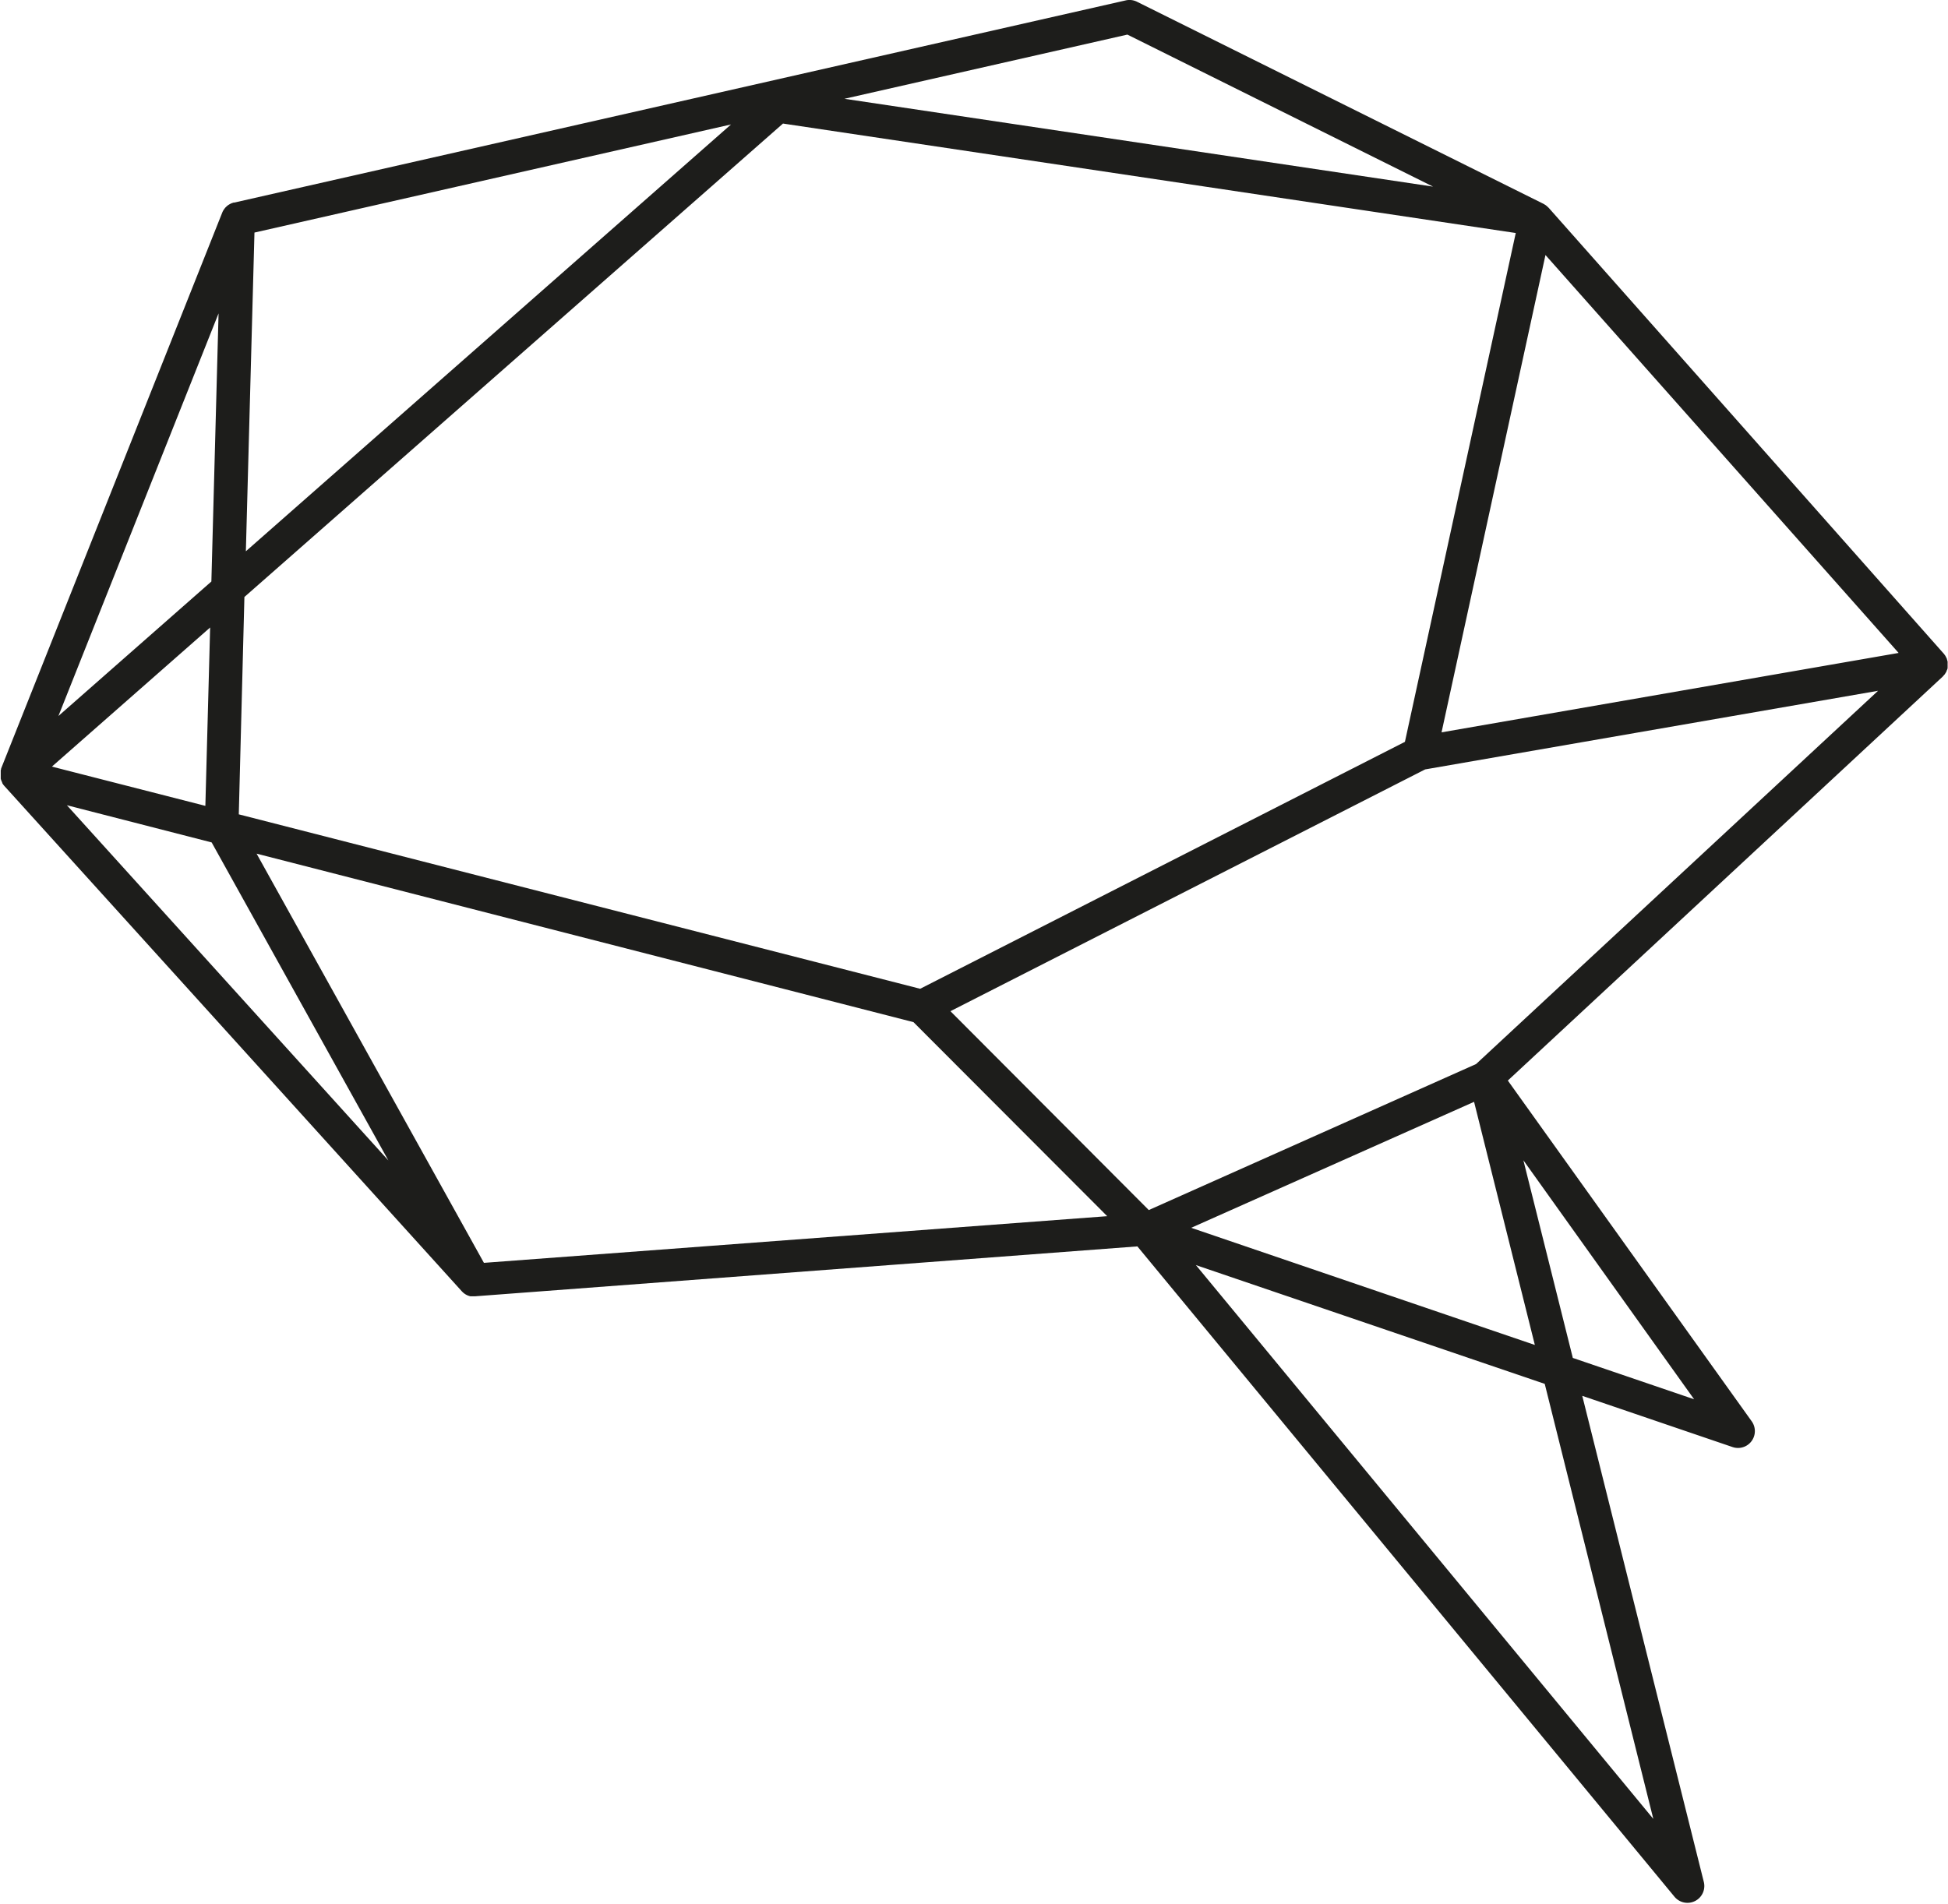 <svg id="Warstwa_1" data-name="Warstwa 1" xmlns="http://www.w3.org/2000/svg" viewBox="0 0 346.79 339"><defs><style>.cls-1{fill:#1d1d1b;}</style></defs><title>e-durable_icons</title><path class="cls-1" d="M346.35,119.84a3,3,0,0,0,.18-.31c0-.06,0-.13.07-.19a3,3,0,0,0,.12-.35c0-.08,0-.16,0-.24a3,3,0,0,0,0-.33c0-.08,0-.15,0-.23a3,3,0,0,0,0-.36s0,0,0,0,0-.13-.05-.19a3,3,0,0,0-.09-.33c0-.09-.08-.17-.12-.26a2,2,0,0,0-.33-.53c0-.05-.07-.11-.12-.16L275.7,37l-.1-.09-.2-.19-.25-.2-.23-.14-.13-.08L202.41.31a3,3,0,0,0-2-.24L41.7,36.07l-.12,0-.33.11-.22.1-.27.15-.21.14a3,3,0,0,0-.24.21l-.16.15a3,3,0,0,0-.26.34l-.07.09a3,3,0,0,0-.25.48l-39.37,99,0,.1-.07.21,0,.19c0,.07,0,.14,0,.21s0,.13,0,.2,0,.14,0,.21,0,.14,0,.2,0,.13,0,.2,0,.14,0,.21,0,.05,0,.08l0,0a3,3,0,0,0,.26.67l0,.09a3,3,0,0,0,.36.51l81.46,90,.06.06a3,3,0,0,0,.37.33l.1.07a2.92,2.92,0,0,0,.42.24l.12.05a2.94,2.94,0,0,0,.43.14l.18,0,.37,0,.16,0h.22l117.84-8.88,95.62,115.8a3,3,0,0,0,5.22-2.64l-21.64-86.55,26.76,9.12a3,3,0,0,0,3.41-4.58L268.43,192.4l77.4-71.91,0,0a3,3,0,0,0,.22-.25c.05-.06.12-.12.17-.19S346.31,119.9,346.35,119.84Zm-83.93,76.35,10.82,43.29-61.18-20.86ZM86.15,224.86,45.68,152,162.62,182l34.49,34.55ZM9.24,136.5l28.17-24.77-.85,31.76Zm154.57,39.56L42.51,145l1-38.7L139.39,22,269.84,41.49l-19.73,90.6ZM45.3,41.41l84.84-19.25-86.37,76Zm229.83,4L338,116.26,256.63,130.4ZM200.7,6.16l54.42,27.07L150.33,17.59ZM37.63,103.54,10.4,127.49,38.91,55.8ZM11.91,143.38,37.68,150l31.46,56.63ZM294.33,323.87,212.9,225.26,275,246.41ZM280,241.79l-8.8-35.19,30.39,42.55Zm-17.22-52.33-58.27,26L169.2,180.05,253.71,137l80.63-14Z"/></svg>